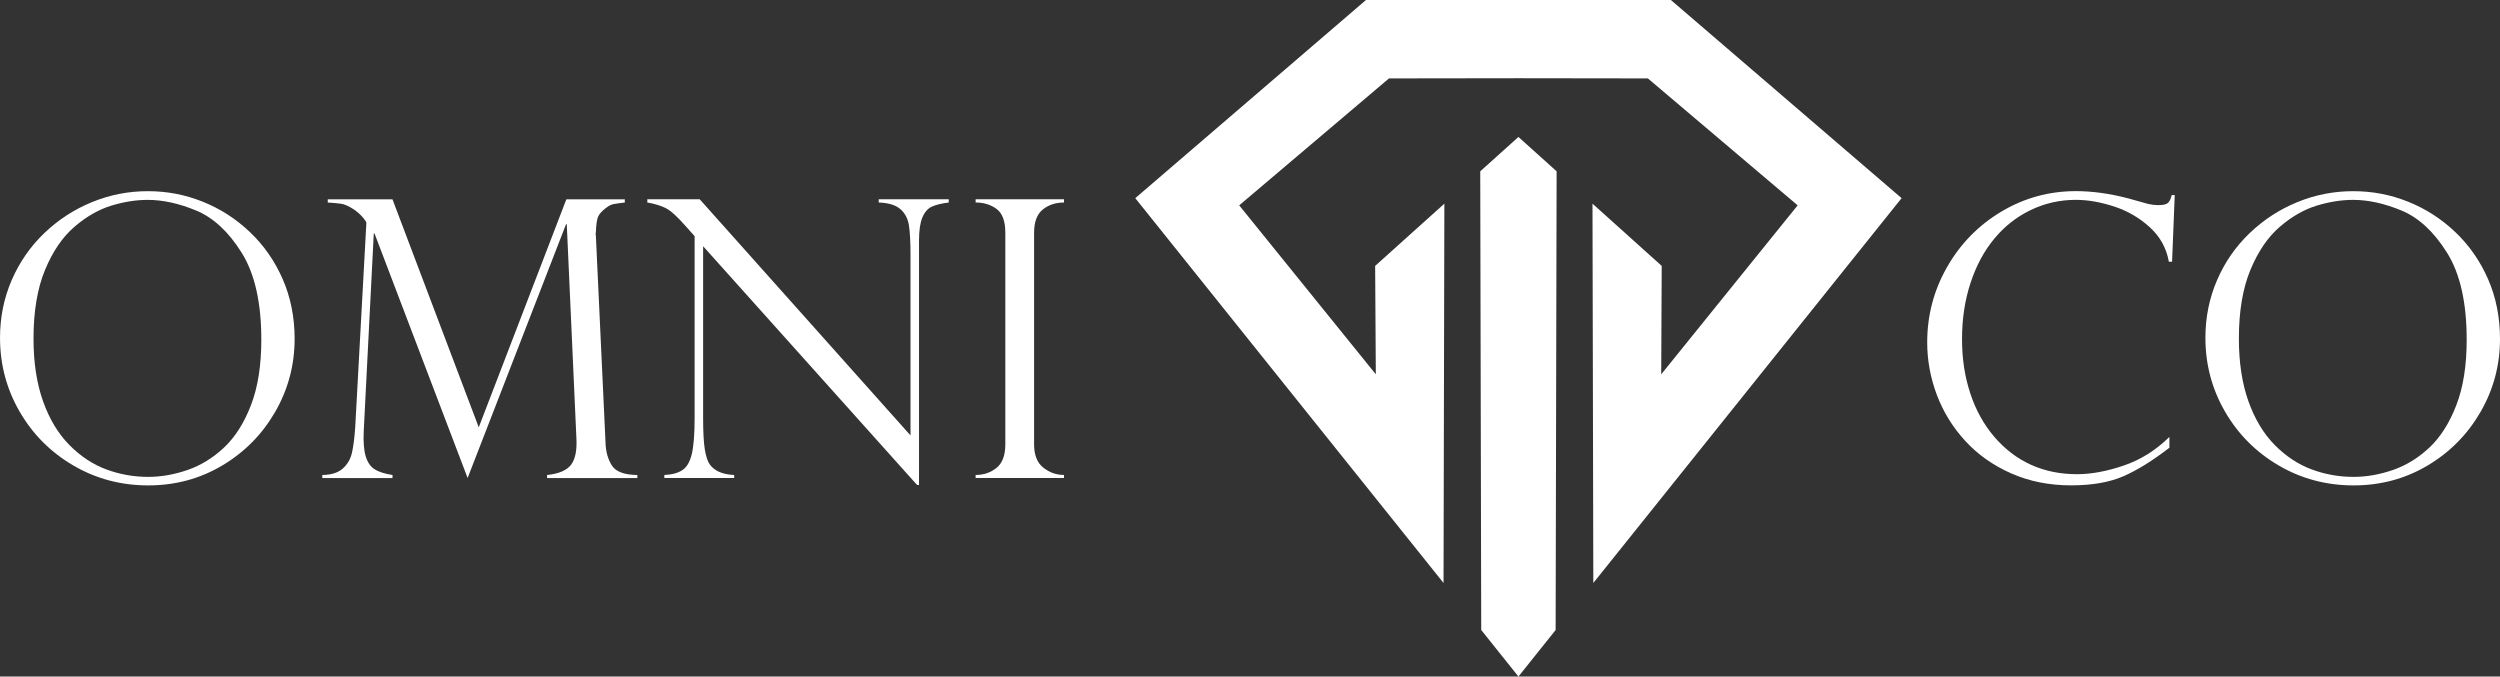 <?xml version="1.0" encoding="UTF-8"?>
<svg id="Layer_1" data-name="Layer 1" xmlns="http://www.w3.org/2000/svg" width="1120.46" height="303.22" viewBox="0 0 1120.46 303.22">
  <rect x="0" y="0" width="1120.46" height="303.22" fill="#333333" stroke="none"/>
  <defs>
    <style>
      .cls-1 {
        fill: #fff;
      }
    </style>
  </defs>
  <g>
    <path class="cls-1" d="M132.04,151.91c0,11.7-2.9,22.59-8.69,32.65-5.8,10.06-13.7,18.08-23.7,24.04s-21.09,8.95-33.24,8.95-23.41-2.98-33.58-8.95c-10.18-5.96-18.19-14.01-24.04-24.13-5.85-10.12-8.78-21.14-8.78-33.07,0-9.16,1.74-17.77,5.22-25.82s8.34-15.08,14.59-21.07c6.25-5.99,13.37-10.63,21.37-13.91,8-3.28,16.35-4.92,25.06-4.92s16.73,1.57,24.59,4.71c7.86,3.14,14.91,7.67,21.16,13.61,6.25,5.94,11.15,12.98,14.71,21.12,3.56,8.14,5.34,17.08,5.34,26.8ZM117.12,152.25c0-16.62-2.94-29.62-8.82-39.01s-12.66-15.67-20.35-18.87c-7.69-3.19-14.92-4.79-21.71-4.79-5.26,0-10.71.86-16.37,2.59-5.65,1.73-11.15,4.88-16.49,9.46-5.34,4.58-9.74,11.02-13.19,19.33-3.45,8.31-5.17,18.57-5.17,30.78,0,10.74,1.43,20.11,4.28,28.11,2.85,8,6.79,14.53,11.79,19.59,5,5.06,10.52,8.71,16.54,10.94s12.28,3.35,18.78,3.35c5.82,0,11.72-1.03,17.68-3.1,5.96-2.06,11.42-5.43,16.37-10.09s8.96-11,12.04-19c3.08-8,4.62-17.77,4.62-29.3Z"/>
    <path class="cls-1" d="M280.03,89.32v1.44c-2.38.28-4.07.52-5.09.72-1.02.2-2.15.78-3.39,1.74-1.92,1.47-3.12,2.86-3.6,4.16-.48,1.3-.78,3.56-.89,6.78-.17.51-.17,1.02,0,1.53l4.33,92.78c.11,3.9,1.04,7.26,2.8,10.09,1.75,2.83,5.57,4.27,11.45,4.33v1.36h-40.45v-1.36c5.31-.56,8.9-2.11,10.77-4.62,1.87-2.52,2.66-6.43,2.38-11.75l-4.32-96h-.34l-44.1,113.72-41.72-109.57h-.34l-4.5,88.54c-.23,4.86.07,8.64.89,11.32.82,2.69,2.13,4.61,3.94,5.77,1.81,1.16,4.5,2.02,8.06,2.59v1.36h-31.46v-1.36c4.01-.06,7.07-1.02,9.16-2.88,2.09-1.87,3.46-4.2,4.11-7,.65-2.8,1.15-6.63,1.48-11.49l5-91.59c0-.34-.34-.95-1.02-1.82-.68-.88-1.51-1.75-2.5-2.63-.99-.88-1.94-1.57-2.84-2.08-1.92-1.19-3.59-1.88-5-2.08-1.41-.2-3.39-.38-5.94-.55v-1.44h29l38.67,102.19,39.26-102.19h26.21Z"/>
    <path class="cls-1" d="M425.21,89.32v1.44c-3.17.4-5.67,1-7.51,1.82-1.84.82-3.26,2.43-4.28,4.83-1.02,2.4-1.53,5.87-1.53,10.39v109.57h-.85l-95.91-107.02v76.83c0,6.39.25,11.14.76,14.25.51,3.11,1.24,5.34,2.21,6.7,2.09,2.94,5.74,4.52,10.94,4.75v1.36h-31.29v-1.36c3.51-.17,6.23-.92,8.18-2.25,1.95-1.33,3.34-3.76,4.16-7.29.82-3.53,1.23-8.86,1.23-15.99v-81.5l-4.15-4.67c-3.68-4.18-6.62-6.83-8.82-7.93s-4.95-1.94-8.23-2.5v-1.44h23.49l94.47,105.84v-80.65c0-6.05-.24-10.57-.72-13.57-.48-3-1.75-5.4-3.82-7.21s-5.3-2.8-9.71-2.97v-1.44h31.38Z"/>
    <path class="cls-1" d="M476.86,89.32v1.44c-3.73,0-6.9,1.05-9.5,3.14-2.6,2.09-3.9,5.57-3.9,10.43v94.81c0,4.81,1.38,8.3,4.16,10.47,2.77,2.18,5.85,3.26,9.24,3.26v1.36h-39.6v-1.36c3.62,0,6.74-1.06,9.37-3.18s3.94-5.64,3.94-10.56v-94.81c0-5.2-1.31-8.76-3.94-10.69-2.63-1.92-5.75-2.88-9.37-2.88v-1.44h39.6Z"/>
  </g>
  <g>
    <path class="cls-1" d="M973.49,117.31h-1.44c-1.08-6.11-3.94-11.28-8.61-15.52s-10.02-7.33-16.07-9.29c-6.05-1.95-11.7-2.93-16.96-2.93-7.18,0-13.92,1.51-20.23,4.54-6.3,3.03-11.75,7.29-16.33,12.81-4.58,5.51-8.14,12.13-10.68,19.84-2.54,7.72-3.82,16.1-3.82,25.14s1.23,16.89,3.69,24.38c2.46,7.49,6.05,13.99,10.77,19.5,4.72,5.51,10.19,9.68,16.41,12.51,6.22,2.83,13.12,4.24,20.69,4.24,6.33,0,13.29-1.29,20.86-3.86,7.58-2.57,14.42-6.85,20.52-12.85v4.83c-7.52,5.82-14.4,10.09-20.65,12.81-6.25,2.71-14.04,4.07-23.36,4.07-9.84,0-18.81-1.79-26.93-5.38-8.11-3.59-14.97-8.44-20.56-14.54-5.6-6.11-9.84-12.97-12.72-20.61-2.88-7.63-4.33-15.49-4.33-23.58,0-12.16,3-23.45,8.99-33.88,5.99-10.43,14.11-18.68,24.34-24.76,10.23-6.08,21.34-9.12,33.33-9.12,7.41,0,15.29,1.1,23.66,3.31l8.82,2.46c1.7.34,3.14.51,4.33.51,2.2,0,3.67-.32,4.41-.98.73-.65,1.3-1.82,1.7-3.52h1.36l-1.19,29.85Z"/>
    <path class="cls-1" d="M1120.46,151.91c0,11.7-2.9,22.59-8.69,32.65-5.8,10.06-13.7,18.08-23.7,24.04s-21.09,8.95-33.24,8.95-23.41-2.98-33.58-8.95c-10.18-5.96-18.19-14.01-24.04-24.13-5.85-10.12-8.78-21.14-8.78-33.07,0-9.16,1.74-17.77,5.21-25.82s8.34-15.08,14.59-21.07c6.25-5.99,13.37-10.63,21.37-13.91,8-3.28,16.35-4.92,25.06-4.92s16.73,1.57,24.59,4.71c7.86,3.14,14.91,7.67,21.16,13.61,6.25,5.94,11.15,12.98,14.71,21.12,3.56,8.14,5.34,17.08,5.34,26.8ZM1105.53,152.25c0-16.62-2.94-29.62-8.82-39.01-5.88-9.38-12.67-15.67-20.35-18.87-7.69-3.19-14.93-4.79-21.71-4.79-5.26,0-10.71.86-16.37,2.59-5.65,1.73-11.15,4.88-16.49,9.46-5.34,4.58-9.74,11.02-13.19,19.33-3.45,8.31-5.17,18.57-5.17,30.78,0,10.74,1.43,20.11,4.28,28.11,2.85,8,6.78,14.53,11.79,19.59,5,5.06,10.52,8.71,16.54,10.94s12.28,3.35,18.78,3.35c5.82,0,11.72-1.03,17.68-3.1,5.96-2.06,11.42-5.43,16.37-10.09,4.95-4.66,8.96-11,12.04-19,3.08-8,4.62-17.77,4.62-29.3Z"/>
  </g>
  <g>
    <polygon class="cls-1" points="663.42 76.78 663.86 282.36 680.54 303.22 697.21 282.36 697.65 76.78 680.54 61.38 663.42 76.78"/>
    <polygon class="cls-1" points="748.86 0 680.54 0 612.21 0 508.81 88.81 646.97 261.28 647.34 91.28 616.32 119.17 616.62 167.76 555.39 92.03 622.52 35.14 680.54 35.06 738.55 35.14 805.68 92.03 744.53 167.76 744.75 119.17 713.73 91.28 714.1 261.28 852.26 88.81 748.86 0"/>
  </g>
</svg>